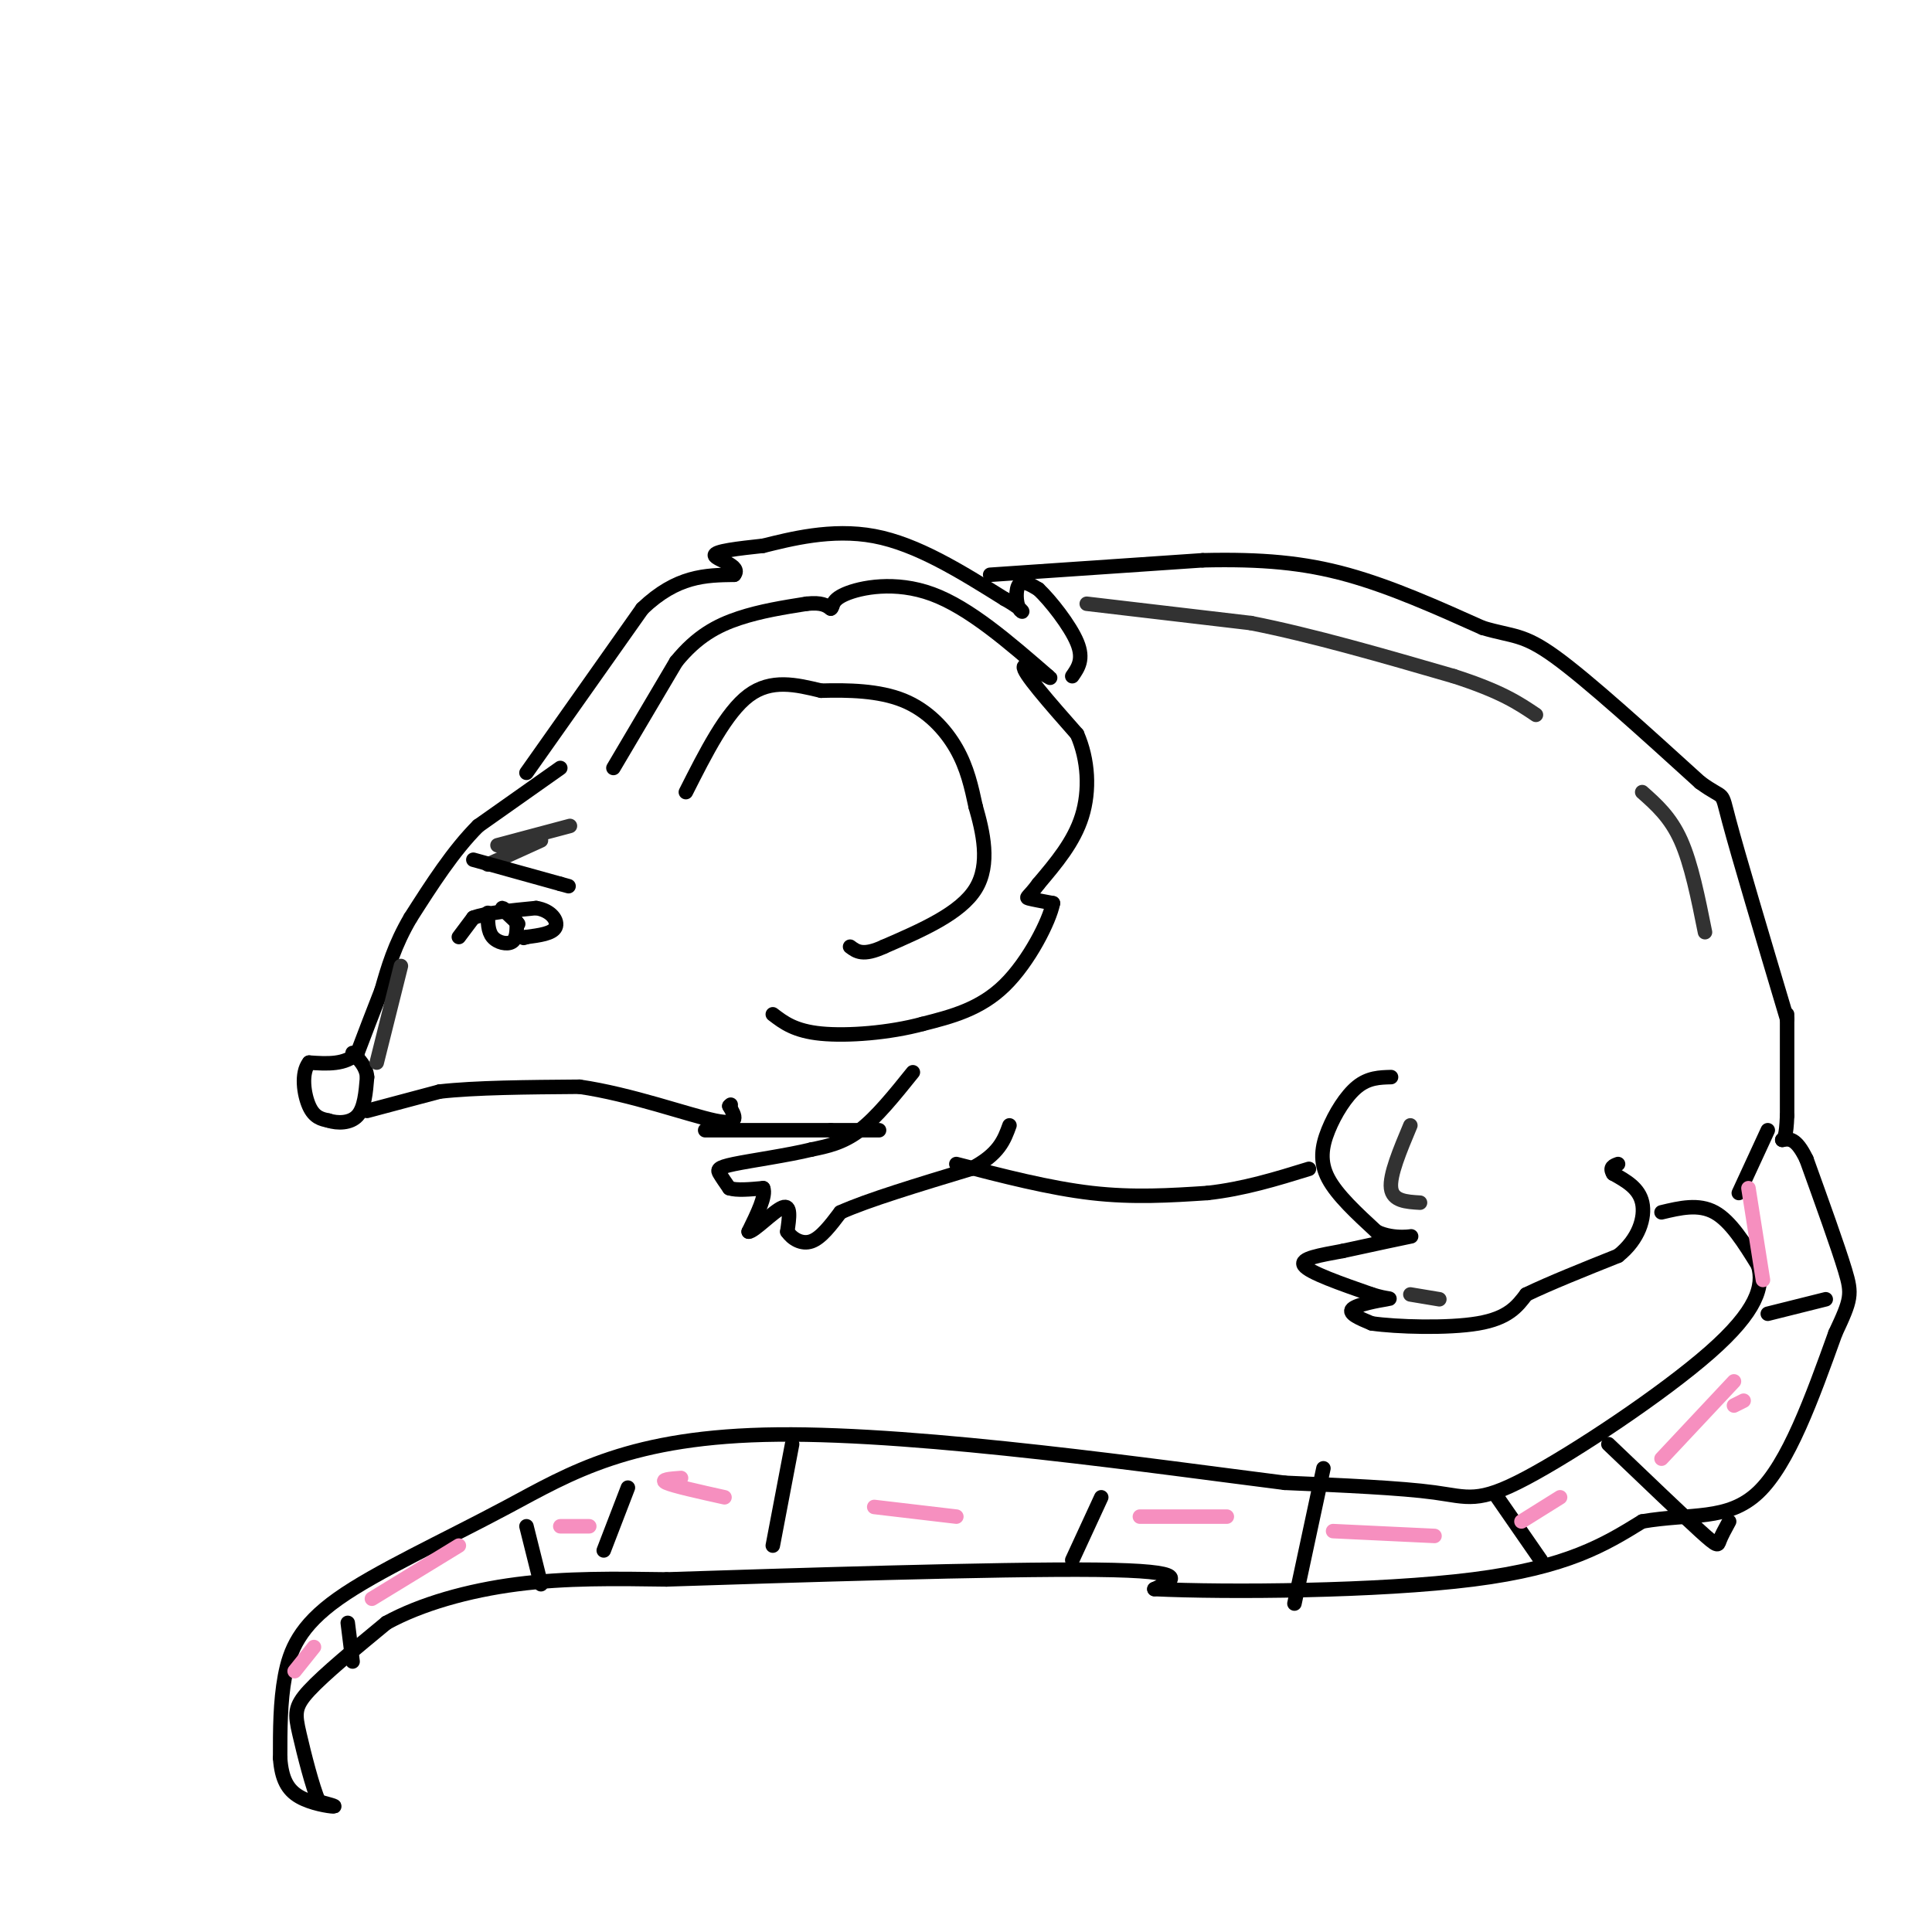 <svg viewBox='0 0 400 400' version='1.1' xmlns='http://www.w3.org/2000/svg' xmlns:xlink='http://www.w3.org/1999/xlink'><g fill='none' stroke='#000000' stroke-width='3' stroke-linecap='round' stroke-linejoin='round'><path d='M116,159c0.000,0.000 -17.000,12.000 -17,12'/><path d='M99,171c-5.167,5.167 -9.583,12.083 -14,19'/><path d='M85,190c-3.333,5.667 -4.667,10.333 -6,15'/><path d='M79,205c-1.833,4.667 -3.417,8.833 -5,13'/><path d='M74,218c-2.500,2.500 -6.250,2.250 -10,2'/><path d='M64,220c-1.733,2.178 -1.067,6.622 0,9c1.067,2.378 2.533,2.689 4,3'/><path d='M68,232c1.867,0.600 4.533,0.600 6,-1c1.467,-1.600 1.733,-4.800 2,-8'/><path d='M76,223c-0.167,-2.167 -1.583,-3.583 -3,-5'/><path d='M76,230c0.000,0.000 15.000,-4.000 15,-4'/><path d='M91,226c7.333,-0.833 18.167,-0.917 29,-1'/><path d='M120,225c10.600,1.533 22.600,5.867 28,7c5.400,1.133 4.200,-0.933 3,-3'/><path d='M151,229c0.500,-0.500 0.250,-0.250 0,0'/><path d='M127,159c0.000,0.000 13.000,-22.000 13,-22'/><path d='M140,137c4.289,-5.289 8.511,-7.511 13,-9c4.489,-1.489 9.244,-2.244 14,-3'/><path d='M167,125c3.167,-0.333 4.083,0.333 5,1'/><path d='M172,126c0.667,-0.321 -0.167,-1.625 3,-3c3.167,-1.375 10.333,-2.821 18,0c7.667,2.821 15.833,9.911 24,17'/><path d='M217,140c2.133,1.578 -4.533,-2.978 -5,-2c-0.467,0.978 5.267,7.489 11,14'/><path d='M223,152c2.333,5.333 2.667,11.667 1,17c-1.667,5.333 -5.333,9.667 -9,14'/><path d='M215,183c-2.067,2.800 -2.733,2.800 -2,3c0.733,0.200 2.867,0.600 5,1'/><path d='M218,187c-0.689,3.578 -4.911,12.022 -10,17c-5.089,4.978 -11.044,6.489 -17,8'/><path d='M191,212c-6.867,1.867 -15.533,2.533 -21,2c-5.467,-0.533 -7.733,-2.267 -10,-4'/><path d='M142,164c4.167,-8.250 8.333,-16.500 13,-20c4.667,-3.500 9.833,-2.250 15,-1'/><path d='M170,143c5.560,-0.155 11.958,-0.042 17,2c5.042,2.042 8.726,6.012 11,10c2.274,3.988 3.137,7.994 4,12'/><path d='M202,167c1.467,5.111 3.133,11.889 0,17c-3.133,5.111 -11.067,8.556 -19,12'/><path d='M183,196c-4.333,2.000 -5.667,1.000 -7,0'/><path d='M109,160c0.000,0.000 24.000,-34.000 24,-34'/><path d='M133,126c7.167,-6.833 13.083,-6.917 19,-7'/><path d='M152,119c1.622,-1.889 -3.822,-3.111 -4,-4c-0.178,-0.889 4.911,-1.444 10,-2'/><path d='M158,113c5.467,-1.333 14.133,-3.667 23,-2c8.867,1.667 17.933,7.333 27,13'/><path d='M208,124c4.905,2.774 3.667,3.208 3,2c-0.667,-1.208 -0.762,-4.060 0,-5c0.762,-0.940 2.381,0.030 4,1'/><path d='M215,122c2.444,2.289 6.556,7.511 8,11c1.444,3.489 0.222,5.244 -1,7'/><path d='M146,234c0.000,0.000 26.000,0.000 26,0'/><path d='M172,234c6.000,0.000 8.000,0.000 10,0'/><path d='M189,222c-3.750,4.667 -7.500,9.333 -11,12c-3.500,2.667 -6.750,3.333 -10,4'/><path d='M168,238c-4.964,1.214 -12.375,2.250 -16,3c-3.625,0.750 -3.464,1.214 -3,2c0.464,0.786 1.232,1.893 2,3'/><path d='M151,246c1.500,0.500 4.250,0.250 7,0'/><path d='M158,246c0.667,1.500 -1.167,5.250 -3,9'/><path d='M155,255c1.044,0.067 5.156,-4.267 7,-5c1.844,-0.733 1.422,2.133 1,5'/><path d='M163,255c1.000,1.489 3.000,2.711 5,2c2.000,-0.711 4.000,-3.356 6,-6'/><path d='M174,251c5.500,-2.500 16.250,-5.750 27,-9'/><path d='M201,242c5.833,-3.000 6.917,-6.000 8,-9'/><path d='M205,119c0.000,0.000 44.000,-3.000 44,-3'/><path d='M249,116c12.267,-0.289 20.933,0.489 30,3c9.067,2.511 18.533,6.756 28,11'/><path d='M307,130c6.356,1.889 8.244,1.111 15,6c6.756,4.889 18.378,15.444 30,26'/><path d='M352,162c5.467,4.000 4.133,1.000 6,8c1.867,7.000 6.933,24.000 12,41'/><path d='M288,223c-2.339,0.060 -4.679,0.119 -7,2c-2.321,1.881 -4.625,5.583 -6,9c-1.375,3.417 -1.821,6.548 0,10c1.821,3.452 5.911,7.226 10,11'/><path d='M285,255c3.733,1.800 8.067,0.800 7,1c-1.067,0.200 -7.533,1.600 -14,3'/><path d='M278,259c-4.578,0.867 -9.022,1.533 -8,3c1.022,1.467 7.511,3.733 14,6'/><path d='M284,268c3.310,1.071 4.583,0.750 3,1c-1.583,0.250 -6.024,1.071 -7,2c-0.976,0.929 1.512,1.964 4,3'/><path d='M284,274c5.067,0.733 15.733,1.067 22,0c6.267,-1.067 8.133,-3.533 10,-6'/><path d='M316,268c4.833,-2.333 11.917,-5.167 19,-8'/><path d='M335,260c4.333,-3.422 5.667,-7.978 5,-11c-0.667,-3.022 -3.333,-4.511 -6,-6'/><path d='M334,243c-0.833,-1.333 0.083,-1.667 1,-2'/><path d='M370,210c0.000,0.000 0.000,21.000 0,21'/><path d='M370,231c-0.167,4.333 -0.583,4.667 -1,5'/><path d='M198,241c9.667,2.500 19.333,5.000 28,6c8.667,1.000 16.333,0.500 24,0'/><path d='M250,247c7.500,-0.833 14.250,-2.917 21,-5'/><path d='M344,251c3.833,-0.917 7.667,-1.833 11,0c3.333,1.833 6.167,6.417 9,11'/><path d='M364,262c1.226,4.257 -0.207,9.399 -10,18c-9.793,8.601 -27.944,20.662 -38,26c-10.056,5.338 -12.016,3.954 -19,3c-6.984,-0.954 -18.992,-1.477 -31,-2'/><path d='M266,307c-25.702,-3.230 -74.456,-10.305 -105,-10c-30.544,0.305 -42.878,7.989 -56,15c-13.122,7.011 -27.033,13.349 -35,19c-7.967,5.651 -9.991,10.615 -11,16c-1.009,5.385 -1.005,11.193 -1,17'/><path d='M58,364c0.298,4.310 1.542,6.583 4,8c2.458,1.417 6.131,1.976 7,2c0.869,0.024 -1.065,-0.488 -3,-1'/><path d='M66,373c-1.298,-2.952 -3.042,-9.833 -4,-14c-0.958,-4.167 -1.131,-5.619 2,-9c3.131,-3.381 9.565,-8.690 16,-14'/><path d='M80,336c7.111,-3.911 16.889,-6.689 27,-8c10.111,-1.311 20.556,-1.156 31,-1'/><path d='M138,327c24.067,-0.778 68.733,-2.222 89,-2c20.267,0.222 16.133,2.111 12,4'/><path d='M239,329c14.978,0.711 46.422,0.489 66,-2c19.578,-2.489 27.289,-7.244 35,-12'/><path d='M340,315c10.067,-1.733 17.733,-0.067 24,-6c6.267,-5.933 11.133,-19.467 16,-33'/><path d='M380,276c3.289,-7.000 3.511,-8.000 2,-13c-1.511,-5.000 -4.756,-14.000 -8,-23'/><path d='M374,240c-2.167,-4.500 -3.583,-4.250 -5,-4'/><path d='M130,308c0.000,0.000 -5.000,13.000 -5,13'/><path d='M164,299c0.000,0.000 -4.000,21.000 -4,21'/><path d='M228,310c0.000,0.000 -6.000,13.000 -6,13'/><path d='M274,304c0.000,0.000 -6.000,28.000 -6,28'/><path d='M310,310c0.000,0.000 9.000,13.000 9,13'/><path d='M333,299c7.622,7.289 15.244,14.578 19,18c3.756,3.422 3.644,2.978 4,2c0.356,-0.978 1.178,-2.489 2,-4'/><path d='M366,272c0.000,0.000 12.000,-3.000 12,-3'/><path d='M360,247c0.000,0.000 6.000,-13.000 6,-13'/><path d='M72,336c0.000,0.000 1.000,8.000 1,8'/><path d='M109,316c0.000,0.000 3.000,12.000 3,12'/><path d='M95,194c0.000,0.000 3.000,-4.000 3,-4'/><path d='M98,190c2.667,-1.000 7.833,-1.500 13,-2'/><path d='M111,188c3.178,0.489 4.622,2.711 4,4c-0.622,1.289 -3.311,1.644 -6,2'/><path d='M109,194c-1.000,0.333 -0.500,0.167 0,0'/><path d='M101,189c0.000,1.911 0.000,3.822 1,5c1.000,1.178 3.000,1.622 4,1c1.000,-0.622 1.000,-2.311 1,-4'/><path d='M107,191c-0.644,-1.422 -2.756,-2.978 -3,-3c-0.244,-0.022 1.378,1.489 3,3'/><path d='M107,191c0.500,0.500 0.250,0.250 0,0'/></g>
<g fill='none' stroke='#323232' stroke-width='3' stroke-linecap='round' stroke-linejoin='round'><path d='M225,125c0.000,0.000 34.000,4.000 34,4'/><path d='M259,129c12.667,2.500 27.333,6.750 42,11'/><path d='M301,140c9.833,3.167 13.417,5.583 17,8'/><path d='M340,164c2.917,2.583 5.833,5.167 8,10c2.167,4.833 3.583,11.917 5,19'/><path d='M292,233c-2.167,5.167 -4.333,10.333 -4,13c0.333,2.667 3.167,2.833 6,3'/><path d='M292,268c0.000,0.000 6.000,1.000 6,1'/><path d='M83,200c0.000,0.000 -5.000,20.000 -5,20'/><path d='M101,179c0.000,0.000 11.000,-5.000 11,-5'/><path d='M103,175c0.000,0.000 15.000,-4.000 15,-4'/></g>
<g fill='none' stroke='#000000' stroke-width='3' stroke-linecap='round' stroke-linejoin='round'><path d='M98,178c0.000,0.000 18.000,5.000 18,5'/><path d='M116,183c3.000,0.833 1.500,0.417 0,0'/></g>
<g fill='none' stroke='#F68FBF' stroke-width='3' stroke-linecap='round' stroke-linejoin='round'><path d='M362,246c0.000,0.000 3.000,19.000 3,19'/><path d='M361,290c0.000,0.000 -2.000,1.000 -2,1'/><path d='M359,286c0.000,0.000 -15.000,16.000 -15,16'/><path d='M323,310c0.000,0.000 -8.000,5.000 -8,5'/><path d='M297,318c0.000,0.000 -21.000,-1.000 -21,-1'/><path d='M254,314c0.000,0.000 -18.000,0.000 -18,0'/><path d='M181,312c0.000,0.000 17.000,2.000 17,2'/><path d='M141,306c-2.250,0.167 -4.500,0.333 -3,1c1.500,0.667 6.750,1.833 12,3'/><path d='M116,316c0.000,0.000 6.000,0.000 6,0'/><path d='M95,320c0.000,0.000 -18.000,11.000 -18,11'/><path d='M65,341c0.000,0.000 -4.000,5.000 -4,5'/></g>
</svg>